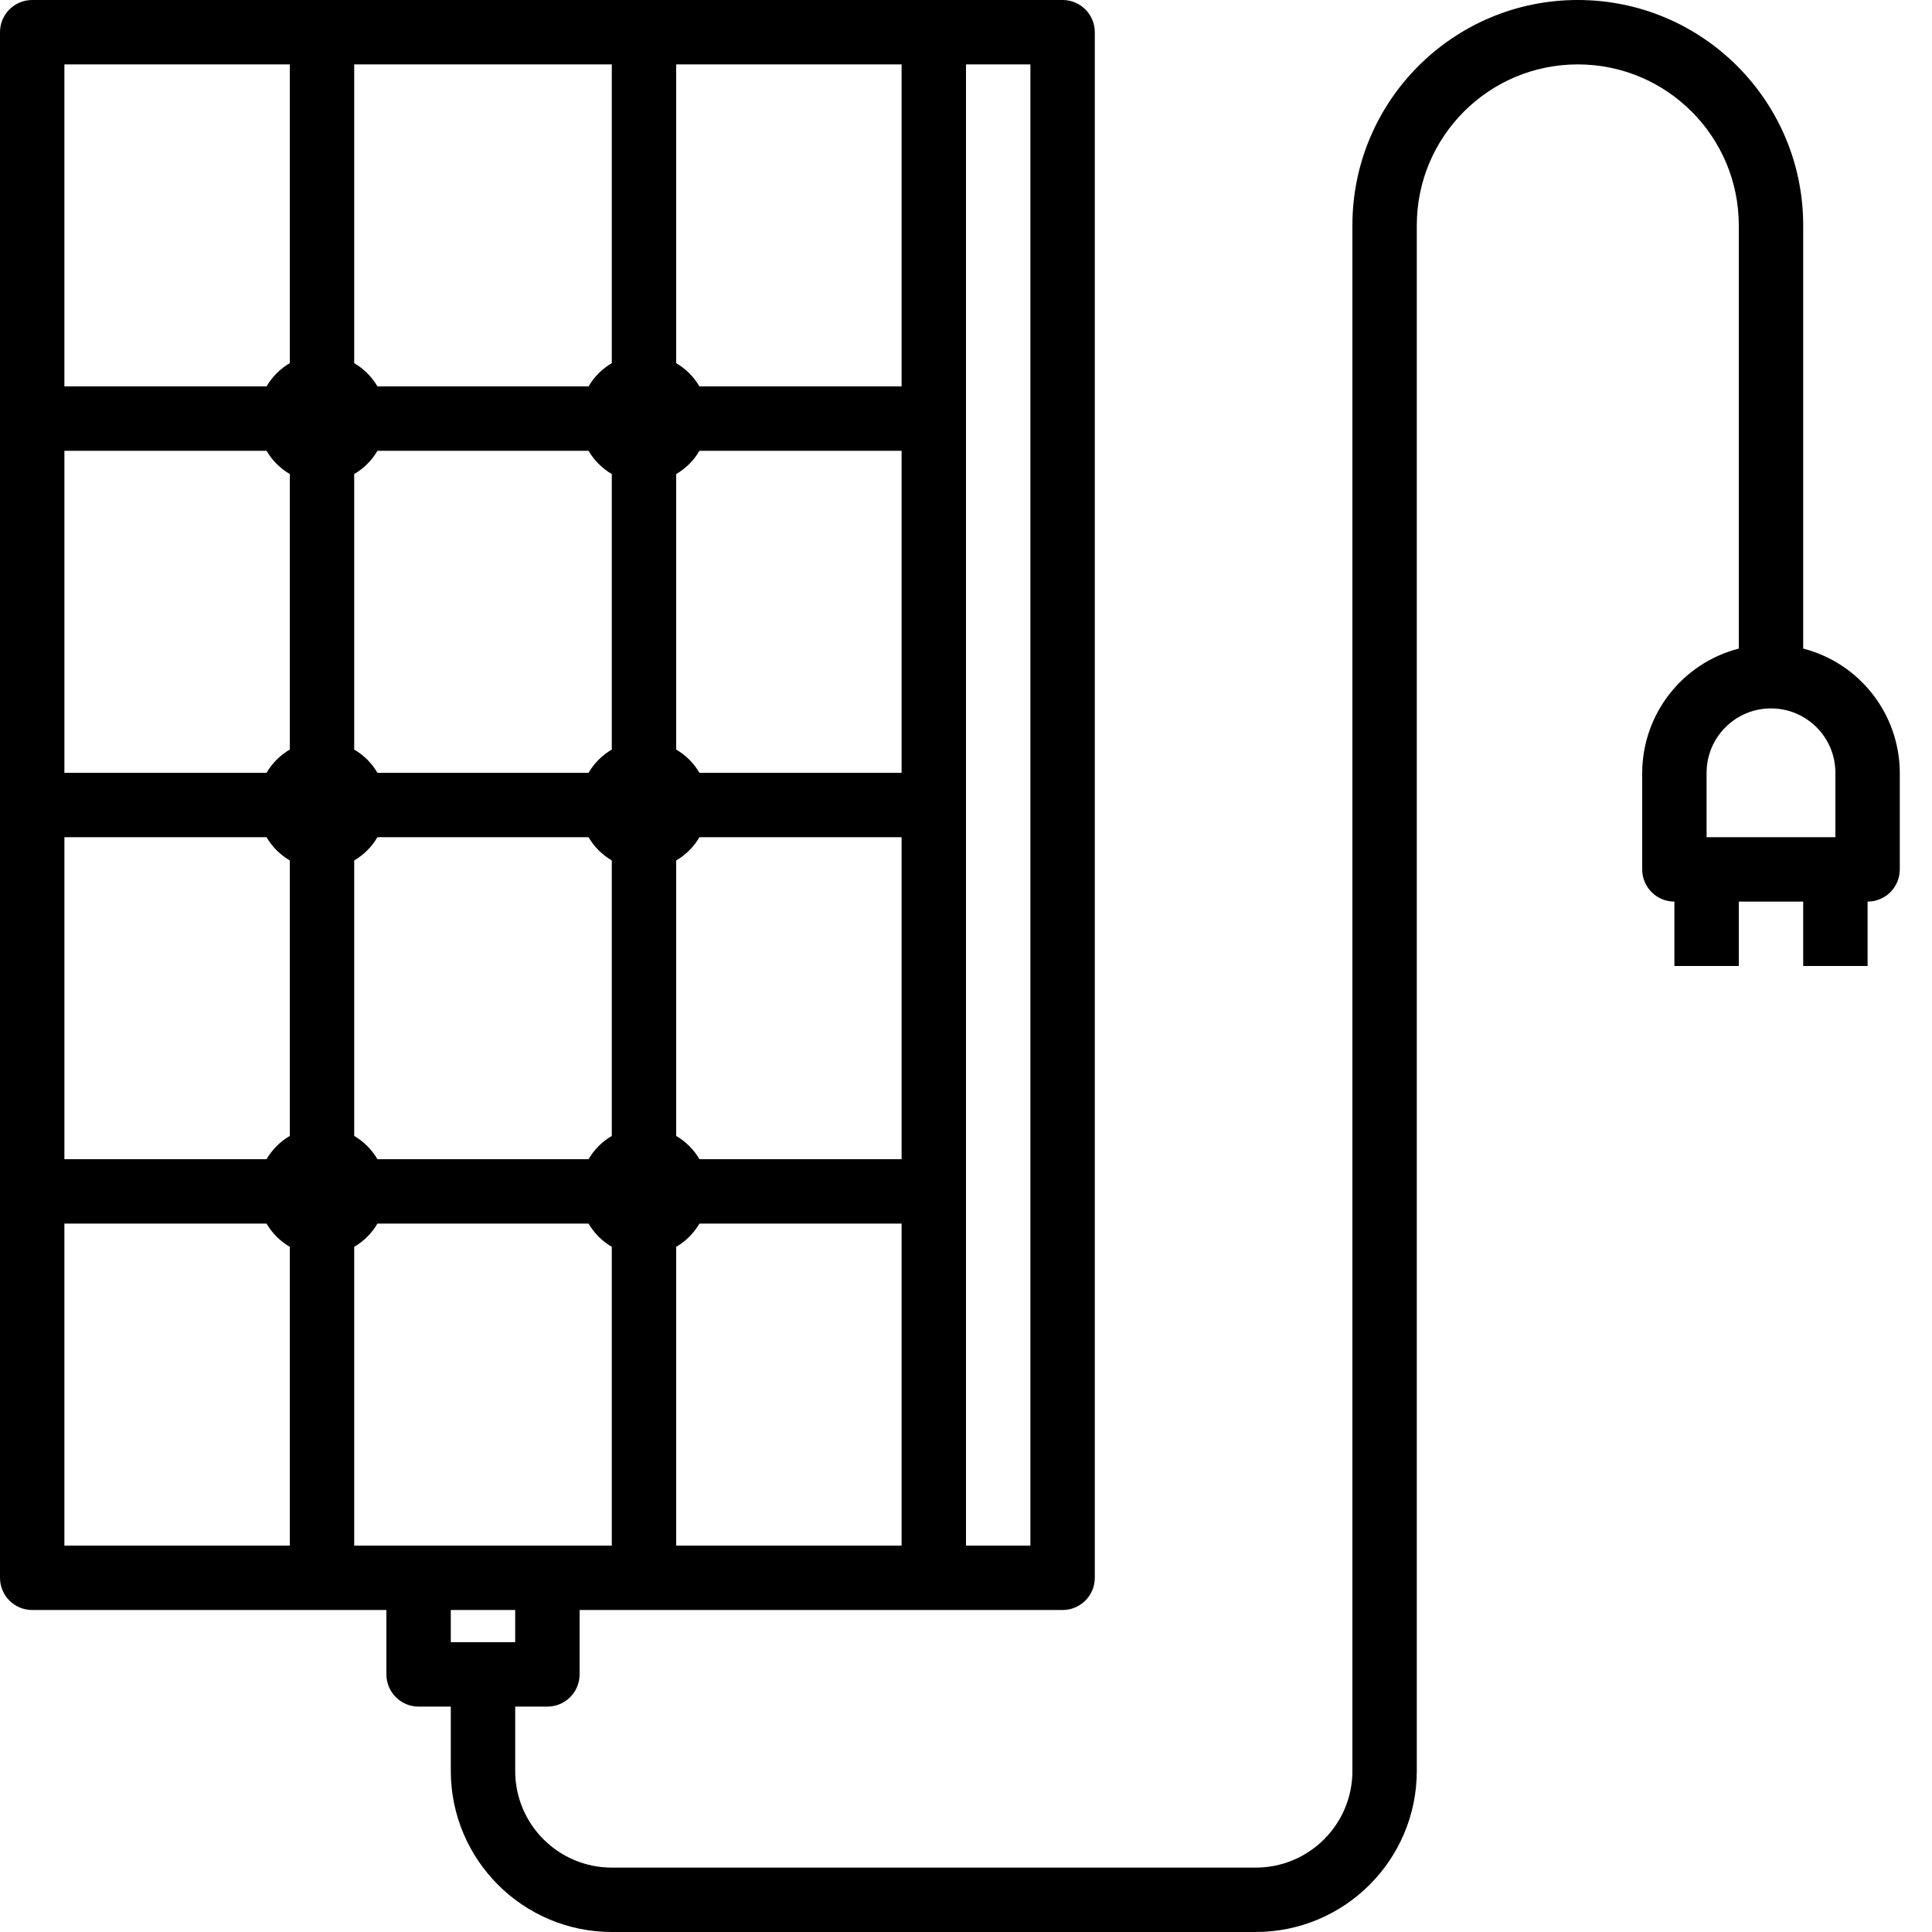 <svg xmlns="http://www.w3.org/2000/svg" version="1.1" xmlns:xlink="http://www.w3.org/1999/xlink" xmlns:svgjs="http://svgjs.com/svgjs" width="512" height="512" x="0" y="0" viewBox="0 0 480 480" style="enable-background:new 0 0 512 512" xml:space="preserve" class=""><g><link type="text/css" rel="stylesheet" id="dark-mode-custom-link"></link><link type="text/css" rel="stylesheet" id="dark-mode-general-link"></link><style lang="en" type="text/css" id="dark-mode-custom-style"></style><style lang="en" type="text/css" id="dark-mode-native-style"></style><path xmlns="http://www.w3.org/2000/svg" d="m448 161.137v-105.137c0-30.93-25.07-56-56-56s-56 25.07-56 56v384c0 13.254-10.746 24-24 24h-160c-13.254 0-24-10.746-24-24v-16h8c4.418 0 8-3.582 8-8v-16h120c4.418 0 8-3.582 8-8v-384c0-4.418-3.582-8-8-8h-256c-4.418 0-8 3.582-8 8v384c0 4.418 3.582 8 8 8h88v16c0 4.418 3.582 8 8 8h8v16c.027 22.082 17.918 39.973 40 40h160c22.082-.027 39.973-17.918 40-40v-384c0-22.09 17.91-40 40-40s40 17.91 40 40v105.137c-14.086 3.637-23.945 16.316-24 30.863v24c0 4.418 3.582 8 8 8v16h16v-16h16v16h16v-16c4.418 0 8-3.582 8-8v-24c-.055-14.547-9.914-27.227-24-30.863zm-432 126.863v-80h50.223c1.398 2.391 3.387 4.379 5.777 5.777v68.445c-2.391 1.398-4.379 3.387-5.777 5.777zm50.223-176c1.398 2.391 3.387 4.379 5.777 5.777v68.445c-2.391 1.398-4.379 3.387-5.777 5.777h-50.223v-80zm157.777 0v80h-50.223c-1.398-2.391-3.387-4.379-5.777-5.777v-68.445c2.391-1.398 4.379-3.387 5.777-5.777zm-50.223 176c-1.398-2.391-3.387-4.379-5.777-5.777v-68.445c2.391-1.398 4.379-3.387 5.777-5.777h50.223v80zm-80 0c-1.398-2.391-3.387-4.379-5.777-5.777v-68.445c2.391-1.398 4.379-3.387 5.777-5.777h52.445c1.398 2.391 3.387 4.379 5.777 5.777v68.445c-2.391 1.398-4.379 3.387-5.777 5.777zm52.445-176c1.398 2.391 3.387 4.379 5.777 5.777v68.445c-2.391 1.398-4.379 3.387-5.777 5.777h-52.445c-1.398-2.391-3.387-4.379-5.777-5.777v-68.445c2.391-1.398 4.379-3.387 5.777-5.777zm5.777-21.777c-2.391 1.398-4.379 3.387-5.777 5.777h-52.445c-1.398-2.391-3.387-4.379-5.777-5.777v-74.223h64zm-64 219.555c2.391-1.398 4.379-3.387 5.777-5.777h52.445c1.398 2.391 3.387 4.379 5.777 5.777v74.223h-64zm80 74.223v-74.223c2.391-1.398 4.379-3.387 5.777-5.777h50.223v80zm88 0h-16v-368h16zm-32-288h-50.223c-1.398-2.391-3.387-4.379-5.777-5.777v-74.223h56zm-152-80v74.223c-2.391 1.398-4.379 3.387-5.777 5.777h-50.223v-80zm-56 288h50.223c1.398 2.391 3.387 4.379 5.777 5.777v74.223h-56zm112 96v8h-16v-8zm296-208c0-8.836 7.164-16 16-16s16 7.164 16 16v16h-32zm0 0" fill="#000000" data-original="#000000" class=""></path></g></svg>